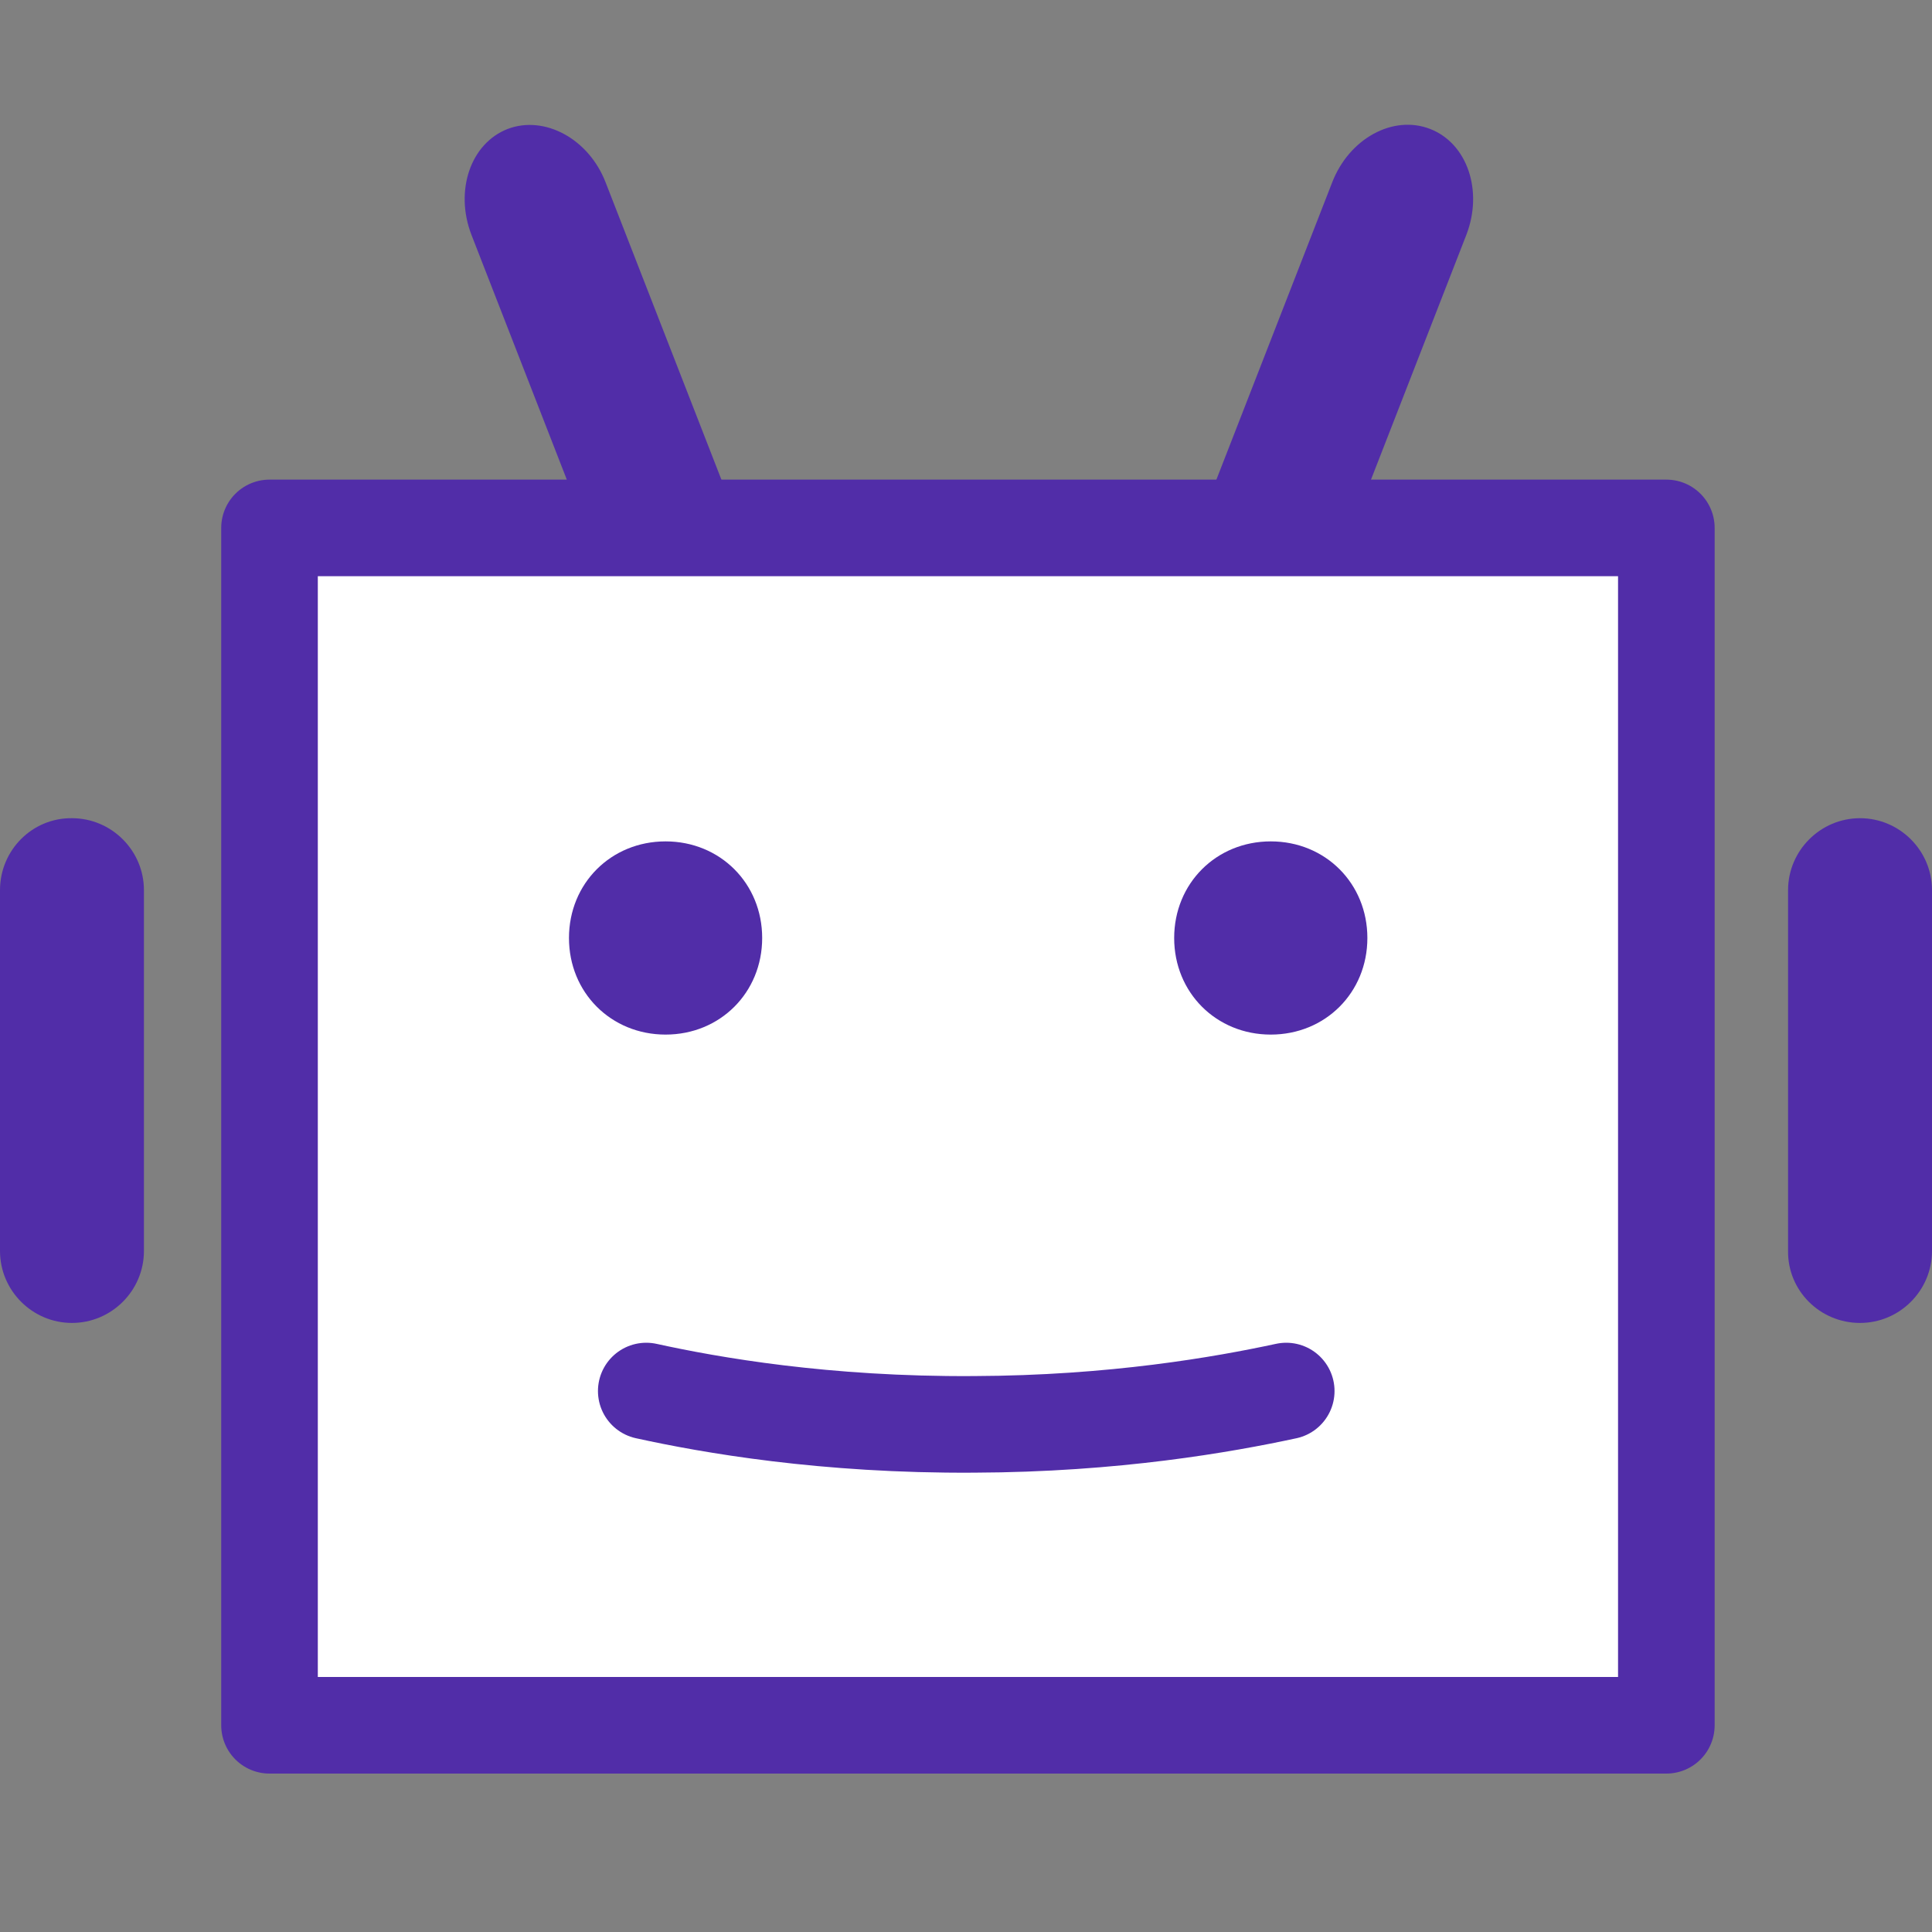 <?xml version="1.0" encoding="utf-8"?>
<!-- Generator: Adobe Illustrator 28.0.0, SVG Export Plug-In . SVG Version: 6.00 Build 0)  -->
<svg version="1.1" id="图层_1" xmlns="http://www.w3.org/2000/svg" xmlns:xlink="http://www.w3.org/1999/xlink" x="0px" y="0px"
	 viewBox="0 0 40 40" style="enable-background:new 0 0 40 40;" xml:space="preserve">
<rect x="0" y="0" width="40" height="40" fill="#808080" stroke="none"/>
<style type="text/css">
	.st0{fill:#FFFFFF;stroke:#512DA8;stroke-width:2;stroke-linecap:round;stroke-linejoin:round;stroke-miterlimit:10;}
	.st1{fill:none;stroke:#512DA8;stroke-width:2;stroke-linecap:round;stroke-linejoin:round;stroke-miterlimit:13.333;}
	.st2{fill:#FFFFFF;stroke:#512DA8;stroke-width:2;stroke-linecap:round;stroke-linejoin:round;stroke-miterlimit:13.333;}
	.st3{fill:#512DA8;}
	.st4{fill:#FFFFFF;stroke:#512DA8;stroke-width:2;stroke-linejoin:round;stroke-miterlimit:10;}
	.st5{display:none;}
	.st6{display:inline;}
	.st7{fill:none;stroke:#512DA8;stroke-width:2;stroke-linecap:round;stroke-linejoin:round;}
	.st8{fill-rule:evenodd;clip-rule:evenodd;fill:#FFFFFF;}
	.st9{fill:none;stroke:#512DA8;stroke-width:2;stroke-linecap:round;stroke-linejoin:round;stroke-miterlimit:10;}
	.st10{fill:#FFFFFF;stroke:#512DA8;stroke-width:2;stroke-miterlimit:10;}
	.st11{display:none;fill:#FFFFFF;stroke:#512DA8;stroke-width:2;stroke-miterlimit:10;}
	
		.st12{fill-rule:evenodd;clip-rule:evenodd;fill:none;stroke:#512DA8;stroke-width:2;stroke-linecap:round;stroke-linejoin:round;stroke-miterlimit:10;}
	.st13{fill:#FFFFFF;stroke:#512DA4;stroke-width:2;stroke-linecap:round;stroke-linejoin:round;stroke-miterlimit:8;}
</style>
<g>
	<path class="st3" d="M15,14.21c0.77-0.3,1.1-1.28,0.75-2.19l-3.21-8.24c-0.35-0.91-1.27-1.4-2.03-1.11
		c-0.77,0.3-1.1,1.28-0.75,2.19l3.21,8.24C13.32,14.01,14.23,14.51,15,14.21"/>
	<path class="st3" d="M25.12,14.21c0.77,0.3,1.68-0.2,2.03-1.11l3.21-8.24c0.35-0.91,0.02-1.89-0.75-2.19
		c-0.77-0.3-1.68,0.2-2.03,1.11l-3.21,8.24C24.02,12.93,24.35,13.91,25.12,14.21"/>
	<rect x="5.58" y="10.93" class="st4" width="28.92" height="24.79"/>
	<path class="st3" d="M26.31,17.42c-1.13,0-2,0.87-2,2c0,1.13,0.87,2,2,2c1.13,0,2-0.87,2-2C28.31,18.29,27.44,17.42,26.31,17.42"/>
	<path class="st3" d="M13.78,17.42c-1.13,0-2,0.87-2,2c0,1.13,0.87,2,2,2c1.13,0,2-0.87,2-2C15.78,18.29,14.91,17.42,13.78,17.42"/>
	<path class="st3" d="M1.49,27.39c0.82,0,1.49-0.67,1.49-1.49v-7.47c0-0.82-0.67-1.49-1.49-1.49C0.67,16.93,0,17.6,0,18.43v7.47
		C0,26.72,0.67,27.39,1.49,27.39"/>
	<path class="st3" d="M38.51,27.39c0.82,0,1.49-0.67,1.49-1.49v-7.47c0-0.82-0.67-1.49-1.49-1.49c-0.82,0-1.49,0.67-1.49,1.49v7.47
		C37.01,26.72,37.68,27.39,38.51,27.39"/>
	<path class="st0" d="M13.38,28.8c1.32,0.29,3.7,0.71,6.78,0.69c2.91-0.01,5.17-0.41,6.47-0.69"/>
</g>
</svg>
